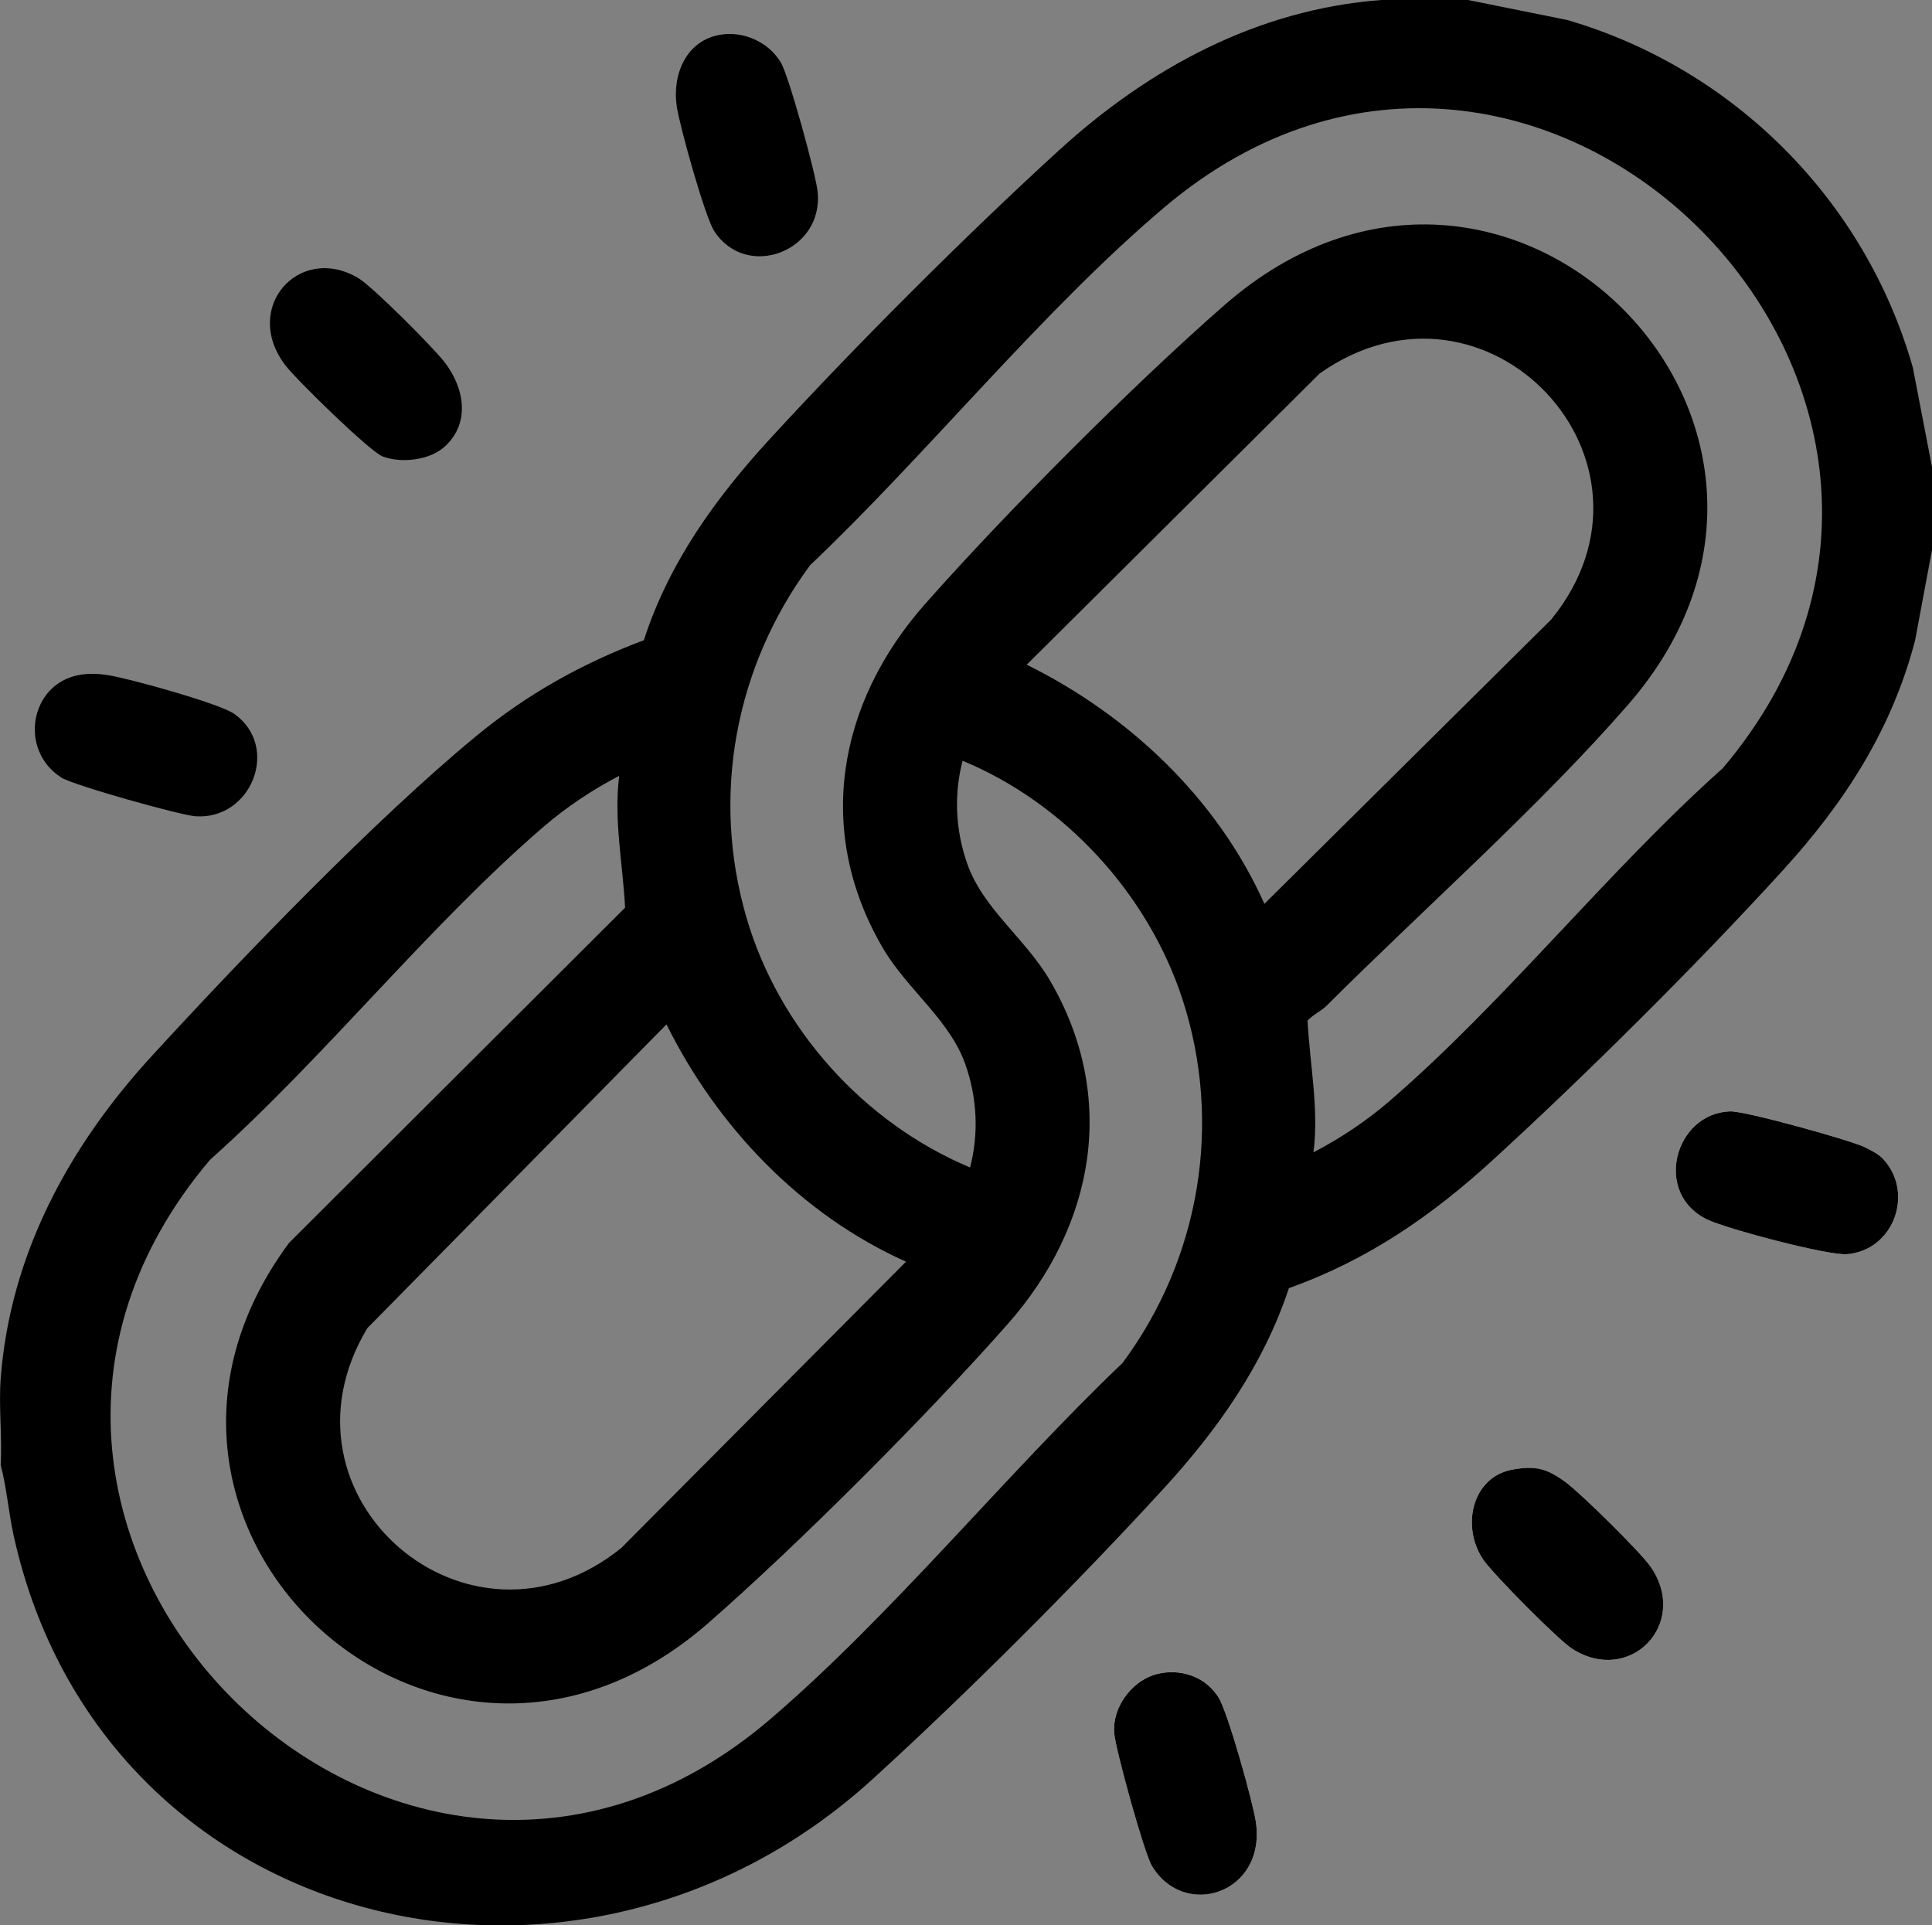 <svg xmlns="http://www.w3.org/2000/svg" id="Livello_2" data-name="Livello 2" viewBox="0 0 384 382.69"><rect x="0" y="0" width="384" height="382.69" fill="#808080" stroke="none"/><defs><style>      .cls-1 {        fill: #fff;      }    </style></defs><g id="Livello_1-2" data-name="Livello 1"><g><path d="M291.78,0l19.66,3.96c33.19,9.66,59.3,35.88,68.75,69.09l3.81,19.78v16.47l-3.36,17.98c-4.64,17.79-14.02,32.24-26.24,45.66-16.97,18.63-39.1,40.61-57.72,57.65-12.1,11.07-24.9,19.89-40.5,25.44-4.99,15.12-14.1,28.04-24.74,39.67-17.14,18.73-39.33,40.92-58.1,58.01-58.65,53.39-152.97,30.61-170.58-48.28-1.05-4.72-1.4-9.57-2.62-14.23.31-5.62-.42-11.65,0-17.22,1.87-24.69,13.61-46.17,29.97-64.02,17.89-19.52,44.35-47,64.49-63.62,10.12-8.35,21.06-14.46,33.37-19.09,4.99-15.44,14.27-28.26,25.1-40.06,17.03-18.54,38.77-40.29,57.35-57.26C228.28,13.61,249.84,1.86,274.54,0h17.24ZM261.05,229.05c5.32-2.77,10.46-6.19,15-10.09,23-19.8,43.52-45.88,66.35-66.25,62.53-73.71-36.91-174.16-110.95-111.52-24.42,20.66-47.06,48.98-70.43,71.15-14.93,20.2-19.72,45.92-12.63,70.12,6.45,22,23.31,40.73,44.42,49.59,1.75-6.73,1.41-13.82-.91-20.42-3.15-9-11.57-14.89-16.45-23.24-13.56-23.19-8.93-48.68,8.36-68.27,15.94-18.06,41.49-43.69,59.6-59.51,55.75-48.67,128.3,24.09,80.25,79.38-17.44,20.07-40.82,40.78-59.97,59.89-1.16,1.16-2.7,1.76-3.8,2.98.45,8.74,2.28,17.48,1.17,26.2ZM251.31,179.65l56.99-56.5c25.71-31.53-12.9-72.28-46-48.92l-58.23,57.89c20.42,10.09,37.9,26.66,47.24,47.53ZM123.08,154.2c-5.32,2.77-10.46,6.19-15,10.09-23,19.8-43.52,45.88-66.35,66.25-62.71,74.01,37.45,174.46,111.35,111.18,24.27-20.78,46.77-48.61,70.03-70.81,15.41-20.75,19.95-47.71,11.89-72.37-6.83-20.89-23.4-38.94-43.68-47.33-1.75,6.73-1.41,13.82.91,20.42,3.15,9,11.57,14.89,16.45,23.24,13.55,23.16,8.91,48.7-8.36,68.27-15.94,18.06-41.49,43.69-59.6,59.51-53.83,46.99-124.91-19.52-83.25-75.63l66.77-66.61c-.45-8.74-2.28-17.48-1.17-26.2ZM180.07,250.77c-20.86-9.34-37.5-26.79-47.6-47.16l-59.47,60.39c-20.11,33.57,20.22,68.19,50.49,43.67l56.59-56.9Z"></path><path class="cls-1" d="M374,230.06c-.72-.72-2.51-1.67-3.5-2.12-3.25-1.47-23.56-7.12-26.54-7.05-11.08.25-15.56,16.4-4.49,21.56,3.93,1.83,23.85,7.14,27.66,6.82,9.49-.79,13.51-12.58,6.87-19.22ZM300.58,292.11c-8.16,1.5-10.21,11.6-5.67,18.03,2.09,2.97,14.74,15.78,17.61,17.6,11.46,7.29,23.31-5.03,15.58-16.3-2.02-2.95-13.86-14.6-16.89-16.82-3.66-2.69-5.93-3.37-10.63-2.51ZM230.86,332.53c-5.4.85-9.85,6.43-9.4,11.96.26,3.23,5.92,23.71,7.45,26.3,6.44,10.88,22.82,5.56,20.7-8.7-.58-3.91-5.6-21.92-7.44-24.76-2.51-3.88-6.82-5.52-11.31-4.81Z"></path><path d="M300.58,292.11c4.7-.87,6.97-.18,10.63,2.51,3.03,2.23,14.87,13.88,16.89,16.82,7.74,11.27-4.11,23.59-15.58,16.3-2.87-1.83-15.51-14.63-17.61-17.6-4.54-6.43-2.49-16.53,5.67-18.03Z"></path><path d="M374,230.06c6.64,6.63,2.61,18.42-6.87,19.22-3.81.32-23.73-4.99-27.66-6.82-11.07-5.16-6.59-21.31,4.49-21.56,2.98-.07,23.28,5.57,26.54,7.05.99.45,2.78,1.4,3.5,2.12Z"></path><path d="M230.86,332.53c4.49-.71,8.8.93,11.31,4.81,1.84,2.84,6.86,20.85,7.44,24.76,2.12,14.26-14.27,19.58-20.7,8.7-1.53-2.59-7.19-23.07-7.45-26.3-.44-5.53,4-11.11,9.4-11.96Z"></path><path d="M88.34,88.81c-2.95,2.68-8.6,3.31-12.27,1.92-2.56-.96-17.2-15.3-19.34-18.11-8.74-11.43,2.71-24.26,14.42-17.39,2.87,1.69,14.75,13.64,17.1,16.61,3.99,5.05,5.39,12.18.11,16.96Z"></path><path d="M15.68,134.17c1.9-.35,3.74-.28,5.65,0,4.13.61,22.33,5.66,25.24,7.73,9.16,6.51,3.45,21.04-7.64,20.35-3.05-.19-24.38-6.18-26.76-7.71-8.52-5.47-6.19-18.59,3.51-20.37Z"></path><path d="M143.14,6.91c4.65-.8,9.66,1.46,12.08,5.55,1.6,2.71,6.97,22.27,7.3,25.71,1.16,11.85-14.19,17.6-20.57,7.75-1.84-2.84-6.86-20.85-7.44-24.76-.93-6.24,1.79-13.08,8.62-14.25Z"></path></g></g></svg>